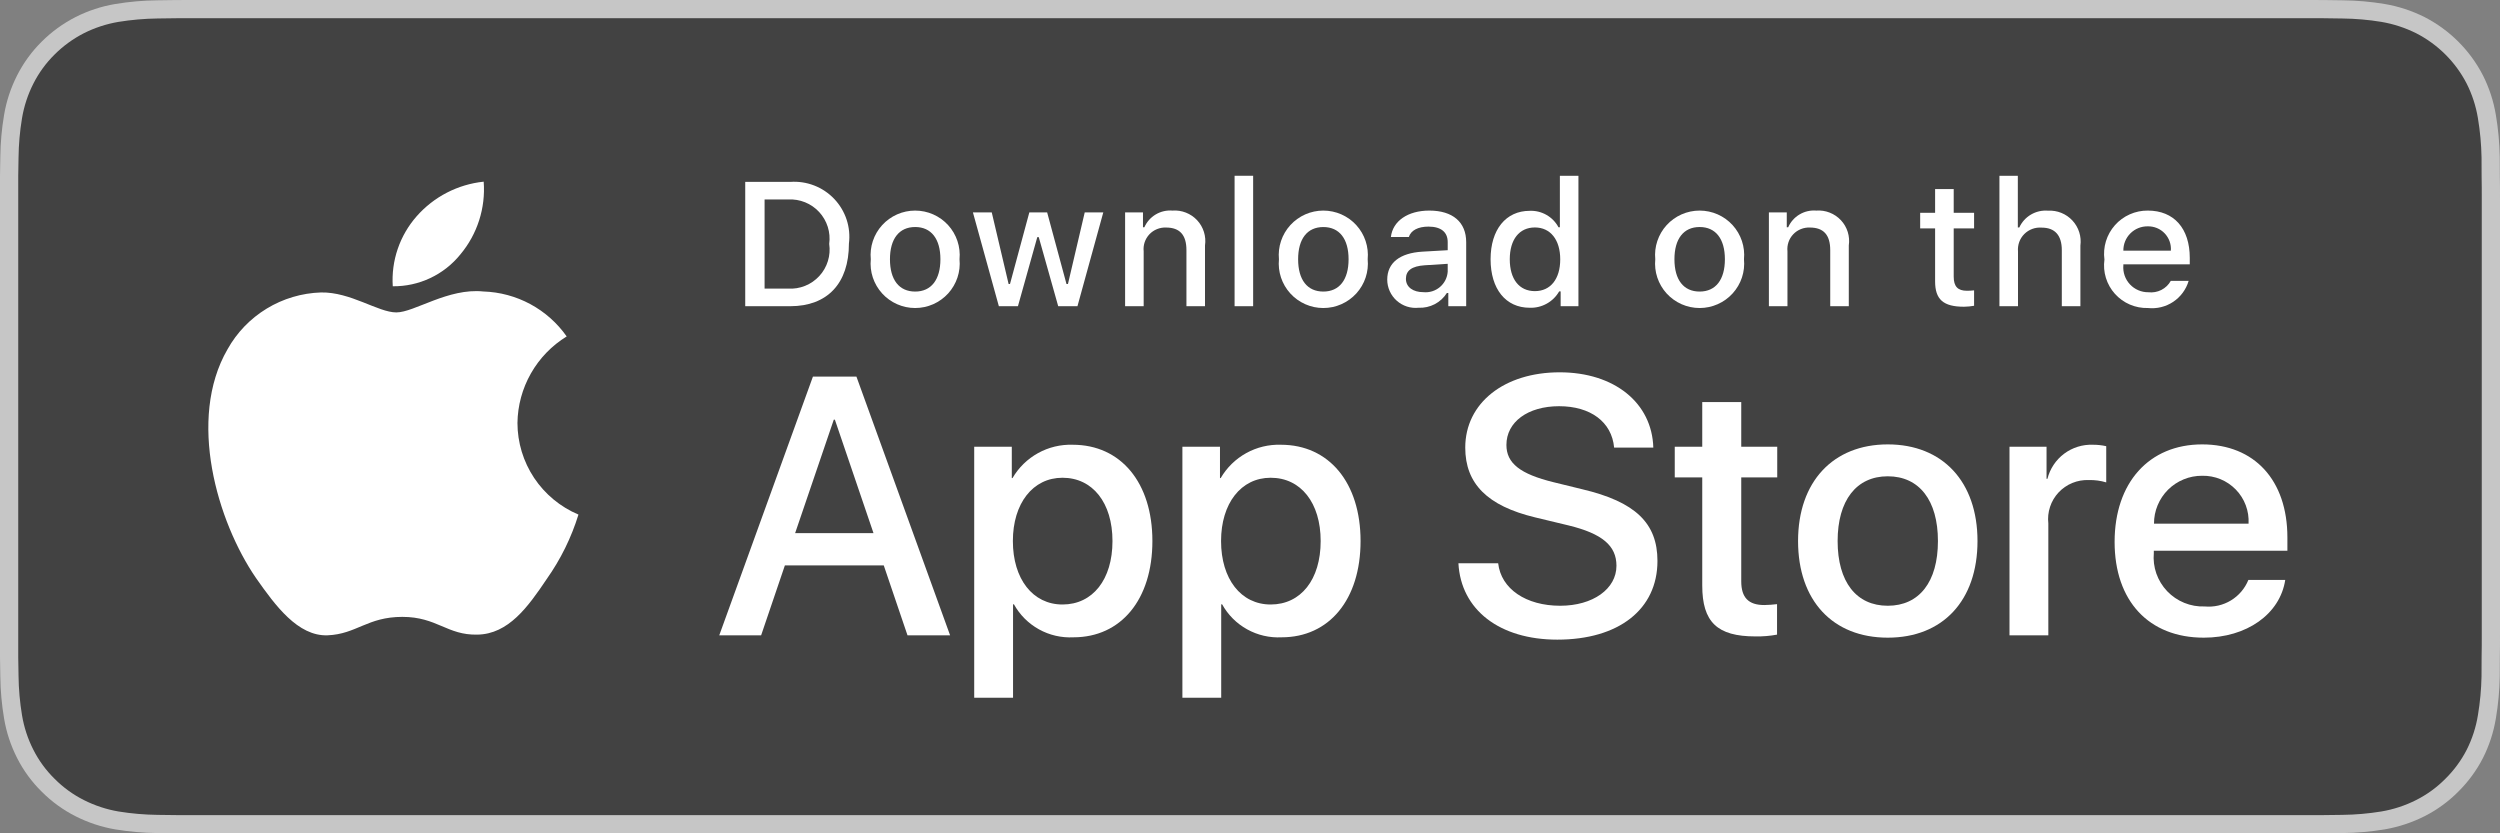 <svg width="120" height="40" viewBox="0 0 120 40" fill="none" xmlns="http://www.w3.org/2000/svg">
<rect x="0" y="0" width="120" height="40" fill="#808080" stroke="none"/>
<g clip-path="url(#clip0)">
<path d="M110.444 0H9.561C9.194 0 8.83 0 8.464 0.002C8.157 0.004 7.852 0.01 7.542 0.015C6.869 0.023 6.197 0.082 5.533 0.192C4.869 0.304 4.226 0.515 3.626 0.819C3.027 1.125 2.479 1.522 2.003 1.997C1.525 2.471 1.126 3.018 0.822 3.618C0.517 4.217 0.305 4.859 0.195 5.522C0.083 6.183 0.023 6.853 0.015 7.524C0.006 7.83 0.005 8.138 0 8.444V31.559C0.005 31.869 0.006 32.17 0.015 32.481C0.023 33.152 0.083 33.821 0.195 34.483C0.305 35.145 0.517 35.788 0.822 36.387C1.125 36.985 1.524 37.53 2.003 38.001C2.477 38.478 3.026 38.876 3.626 39.18C4.226 39.484 4.869 39.697 5.533 39.811C6.197 39.919 6.869 39.979 7.542 39.987C7.852 39.994 8.157 39.998 8.464 39.998C8.83 40 9.194 40 9.561 40H110.444C110.804 40 111.171 40 111.531 39.998C111.837 39.998 112.15 39.994 112.455 39.987C113.128 39.979 113.798 39.92 114.461 39.811C115.127 39.696 115.772 39.483 116.375 39.18C116.975 38.876 117.522 38.478 117.996 38.001C118.474 37.528 118.874 36.984 119.181 36.387C119.484 35.787 119.693 35.145 119.802 34.483C119.914 33.821 119.976 33.152 119.988 32.481C119.992 32.17 119.992 31.869 119.992 31.559C120 31.195 120 30.834 120 30.465V9.536C120 9.17 120 8.807 119.992 8.444C119.992 8.138 119.992 7.83 119.988 7.524C119.976 6.853 119.914 6.183 119.802 5.522C119.693 4.859 119.484 4.218 119.181 3.618C118.562 2.415 117.581 1.436 116.375 0.818C115.772 0.516 115.127 0.304 114.461 0.191C113.798 0.081 113.128 0.022 112.455 0.015C112.15 0.01 111.837 0.004 111.531 0.002C111.171 0 110.804 0 110.444 0V0Z" fill="#C6C6C6"/>
<path d="M8.469 39.125C8.163 39.125 7.865 39.121 7.562 39.114C6.934 39.106 6.307 39.052 5.687 38.951C5.109 38.852 4.549 38.667 4.026 38.403C3.507 38.142 3.034 37.798 2.625 37.387C2.21 36.98 1.864 36.508 1.602 35.99C1.336 35.469 1.153 34.91 1.057 34.333C0.954 33.713 0.898 33.086 0.89 32.458C0.884 32.247 0.875 31.545 0.875 31.545V8.444C0.875 8.444 0.884 7.753 0.89 7.55C0.898 6.922 0.953 6.297 1.056 5.678C1.152 5.099 1.336 4.539 1.601 4.016C1.863 3.498 2.206 3.026 2.619 2.618C3.031 2.206 3.506 1.861 4.025 1.595C4.548 1.332 5.107 1.149 5.683 1.051C6.305 0.95 6.934 0.895 7.564 0.887L8.469 0.875H111.526L112.442 0.888C113.066 0.895 113.689 0.949 114.305 1.05C114.888 1.149 115.453 1.334 115.981 1.598C117.022 2.133 117.869 2.979 118.403 4.018C118.664 4.538 118.845 5.094 118.939 5.667C119.044 6.291 119.102 6.922 119.114 7.554C119.117 7.837 119.117 8.142 119.117 8.444C119.125 8.819 119.125 9.176 119.125 9.536V30.465C119.125 30.828 119.125 31.183 119.117 31.54C119.117 31.865 119.117 32.163 119.113 32.47C119.101 33.091 119.044 33.71 118.941 34.323C118.848 34.904 118.665 35.468 118.4 35.993C118.136 36.506 117.792 36.973 117.381 37.379C116.972 37.793 116.498 38.138 115.978 38.401C115.451 38.667 114.887 38.853 114.305 38.951C113.686 39.052 113.059 39.107 112.431 39.114C112.137 39.121 111.83 39.125 111.531 39.125L110.444 39.127L8.469 39.125Z" fill="#424242"/>
<path d="M24.838 20.301C24.849 19.466 25.072 18.648 25.485 17.922C25.898 17.196 26.488 16.586 27.201 16.149C26.748 15.504 26.151 14.973 25.456 14.598C24.761 14.224 23.989 14.016 23.199 13.991C21.515 13.815 19.883 14.996 19.025 14.996C18.15 14.996 16.829 14.009 15.406 14.038C14.486 14.067 13.589 14.334 12.803 14.812C12.017 15.29 11.368 15.963 10.921 16.766C8.981 20.114 10.428 25.035 12.286 27.742C13.215 29.067 14.301 30.547 15.723 30.495C17.114 30.438 17.633 29.61 19.312 29.61C20.976 29.61 21.463 30.495 22.913 30.462C24.406 30.438 25.346 29.13 26.243 27.793C26.911 26.848 27.425 25.804 27.766 24.7C26.899 24.334 26.159 23.722 25.638 22.94C25.117 22.157 24.839 21.24 24.838 20.301Z" fill="white"/>
<path d="M22.099 12.211C22.913 11.237 23.314 9.984 23.217 8.72C21.973 8.85 20.825 9.443 20 10.38C19.597 10.838 19.288 11.37 19.091 11.947C18.894 12.524 18.813 13.133 18.853 13.741C19.475 13.748 20.09 13.613 20.652 13.348C21.215 13.083 21.709 12.694 22.099 12.211Z" fill="white"/>
<path d="M42.421 27.14H37.674L36.534 30.496H34.524L39.02 18.078H41.109L45.605 30.496H43.56L42.421 27.14ZM38.166 25.591H41.928L40.074 20.144H40.022L38.166 25.591Z" fill="white"/>
<path d="M55.315 25.97C55.315 28.783 53.804 30.591 51.526 30.591C50.948 30.621 50.374 30.488 49.869 30.208C49.364 29.928 48.948 29.512 48.669 29.007H48.626V33.491H46.762V21.443H48.566V22.948H48.6C48.892 22.446 49.315 22.032 49.824 21.75C50.333 21.468 50.909 21.329 51.491 21.348C53.796 21.348 55.315 23.164 55.315 25.97ZM53.399 25.97C53.399 24.137 52.449 22.932 51 22.932C49.576 22.932 48.618 24.162 48.618 25.97C48.618 27.794 49.576 29.016 51 29.016C52.449 29.016 53.399 27.82 53.399 25.97Z" fill="white"/>
<path d="M65.307 25.97C65.307 28.783 63.797 30.591 61.518 30.591C60.941 30.621 60.367 30.488 59.862 30.208C59.356 29.928 58.941 29.512 58.662 29.007H58.618V33.491H56.755V21.443H58.559V22.948H58.593C58.885 22.446 59.308 22.032 59.817 21.75C60.326 21.468 60.902 21.329 61.484 21.348C63.788 21.348 65.307 23.164 65.307 25.97ZM63.392 25.97C63.392 24.137 62.442 22.932 60.992 22.932C59.568 22.932 58.611 24.162 58.611 25.97C58.611 27.794 59.568 29.016 60.992 29.016C62.442 29.016 63.392 27.82 63.392 25.97H63.392Z" fill="white"/>
<path d="M71.912 27.036C72.05 28.268 73.249 29.076 74.889 29.076C76.46 29.076 77.59 28.268 77.59 27.157C77.59 26.193 76.908 25.616 75.294 25.221L73.68 24.833C71.394 24.282 70.332 23.216 70.332 21.485C70.332 19.343 72.204 17.871 74.863 17.871C77.495 17.871 79.299 19.343 79.359 21.485H77.478C77.365 20.246 76.338 19.498 74.837 19.498C73.335 19.498 72.308 20.255 72.308 21.357C72.308 22.234 72.964 22.751 74.569 23.146L75.941 23.482C78.496 24.085 79.558 25.108 79.558 26.925C79.558 29.248 77.702 30.703 74.751 30.703C71.989 30.703 70.124 29.282 70.004 27.036L71.912 27.036Z" fill="white"/>
<path d="M83.58 19.3V21.442H85.307V22.914H83.58V27.905C83.58 28.681 83.926 29.042 84.685 29.042C84.89 29.038 85.094 29.024 85.298 28.999V30.462C84.957 30.526 84.61 30.554 84.263 30.548C82.425 30.548 81.708 29.859 81.708 28.104V22.914H80.388V21.442H81.708V19.3H83.58Z" fill="white"/>
<path d="M86.307 25.97C86.307 23.121 87.989 21.331 90.613 21.331C93.245 21.331 94.92 23.121 94.92 25.97C94.92 28.826 93.254 30.608 90.613 30.608C87.972 30.608 86.307 28.826 86.307 25.97ZM93.021 25.97C93.021 24.016 92.123 22.862 90.613 22.862C89.103 22.862 88.206 24.024 88.206 25.97C88.206 27.932 89.103 29.076 90.613 29.076C92.123 29.076 93.021 27.932 93.021 25.97H93.021Z" fill="white"/>
<path d="M96.456 21.442H98.234V22.983H98.277C98.397 22.502 98.68 22.077 99.077 21.779C99.475 21.481 99.963 21.329 100.46 21.348C100.675 21.347 100.889 21.37 101.099 21.417V23.155C100.828 23.073 100.545 23.035 100.262 23.043C99.991 23.032 99.721 23.08 99.47 23.183C99.22 23.285 98.995 23.441 98.81 23.639C98.626 23.837 98.486 24.072 98.402 24.329C98.317 24.586 98.289 24.858 98.32 25.126V30.496H96.456L96.456 21.442Z" fill="white"/>
<path d="M109.691 27.837C109.441 29.48 107.836 30.608 105.782 30.608C103.141 30.608 101.501 28.844 101.501 26.013C101.501 23.173 103.15 21.331 105.704 21.331C108.216 21.331 109.795 23.052 109.795 25.797V26.434H103.383V26.546C103.353 26.879 103.395 27.215 103.505 27.531C103.616 27.846 103.793 28.135 104.024 28.378C104.255 28.62 104.535 28.811 104.845 28.937C105.156 29.064 105.49 29.123 105.825 29.11C106.265 29.151 106.707 29.05 107.085 28.82C107.463 28.591 107.756 28.246 107.922 27.837L109.691 27.837ZM103.392 25.135H107.931C107.947 24.835 107.902 24.535 107.797 24.254C107.692 23.973 107.53 23.716 107.321 23.501C107.111 23.285 106.86 23.114 106.582 23C106.303 22.886 106.004 22.831 105.704 22.837C105.4 22.835 105.099 22.893 104.819 23.008C104.538 23.123 104.282 23.292 104.067 23.505C103.853 23.719 103.682 23.973 103.566 24.253C103.45 24.532 103.391 24.832 103.392 25.135V25.135Z" fill="white"/>
<path d="M37.932 8.731C38.323 8.703 38.715 8.762 39.08 8.903C39.445 9.045 39.775 9.265 40.044 9.549C40.313 9.832 40.516 10.172 40.638 10.543C40.76 10.915 40.797 11.308 40.748 11.696C40.748 13.602 39.715 14.698 37.932 14.698H35.771V8.731H37.932ZM36.7 13.854H37.828C38.108 13.87 38.387 13.825 38.646 13.72C38.906 13.616 39.138 13.455 39.327 13.249C39.516 13.044 39.657 12.799 39.739 12.532C39.821 12.265 39.843 11.984 39.802 11.708C39.84 11.433 39.816 11.153 39.733 10.889C39.649 10.624 39.508 10.381 39.32 10.177C39.131 9.973 38.9 9.813 38.642 9.709C38.384 9.605 38.106 9.559 37.828 9.574H36.7V13.854Z" fill="white"/>
<path d="M41.798 12.444C41.769 12.148 41.803 11.85 41.897 11.568C41.991 11.286 42.144 11.026 42.344 10.806C42.545 10.586 42.789 10.411 43.062 10.29C43.334 10.17 43.629 10.108 43.927 10.108C44.225 10.108 44.52 10.17 44.793 10.29C45.065 10.411 45.31 10.586 45.51 10.806C45.711 11.026 45.863 11.286 45.957 11.568C46.051 11.85 46.085 12.148 46.057 12.444C46.086 12.741 46.052 13.04 45.958 13.322C45.864 13.604 45.712 13.864 45.512 14.085C45.311 14.305 45.067 14.481 44.794 14.602C44.521 14.722 44.226 14.785 43.927 14.785C43.629 14.785 43.334 14.722 43.061 14.602C42.788 14.481 42.543 14.305 42.343 14.085C42.142 13.864 41.99 13.604 41.896 13.322C41.802 13.04 41.769 12.741 41.798 12.444ZM45.14 12.444C45.14 11.468 44.7 10.897 43.929 10.897C43.154 10.897 42.718 11.468 42.718 12.444C42.718 13.428 43.154 13.995 43.929 13.995C44.7 13.995 45.14 13.424 45.14 12.444H45.14Z" fill="white"/>
<path d="M51.718 14.698H50.794L49.86 11.381H49.79L48.861 14.698H47.945L46.7 10.195H47.604L48.413 13.631H48.48L49.408 10.195H50.263L51.191 13.631H51.262L52.067 10.195H52.958L51.718 14.698Z" fill="white"/>
<path d="M54.005 10.195H54.863V10.91H54.929C55.042 10.653 55.233 10.438 55.474 10.294C55.716 10.15 55.996 10.085 56.277 10.108C56.497 10.091 56.717 10.124 56.922 10.205C57.127 10.285 57.312 10.41 57.462 10.571C57.612 10.732 57.724 10.924 57.789 11.134C57.855 11.344 57.872 11.565 57.84 11.783V14.698H56.949V12.006C56.949 11.282 56.633 10.922 55.974 10.922C55.825 10.915 55.676 10.941 55.538 10.997C55.399 11.053 55.275 11.137 55.172 11.246C55.07 11.354 54.992 11.483 54.944 11.625C54.897 11.766 54.88 11.915 54.896 12.063V14.698H54.005L54.005 10.195Z" fill="white"/>
<path d="M59.26 8.437H60.151V14.698H59.26V8.437Z" fill="white"/>
<path d="M61.389 12.444C61.361 12.148 61.395 11.85 61.489 11.568C61.583 11.286 61.736 11.026 61.936 10.806C62.137 10.586 62.381 10.411 62.654 10.29C62.926 10.17 63.221 10.108 63.519 10.108C63.817 10.108 64.112 10.17 64.385 10.29C64.657 10.411 64.902 10.586 65.102 10.806C65.303 11.026 65.455 11.286 65.549 11.568C65.643 11.85 65.677 12.148 65.649 12.444C65.678 12.741 65.644 13.04 65.55 13.322C65.457 13.605 65.304 13.864 65.104 14.085C64.903 14.305 64.659 14.481 64.386 14.602C64.113 14.723 63.818 14.785 63.519 14.785C63.221 14.785 62.925 14.723 62.653 14.602C62.38 14.481 62.135 14.305 61.935 14.085C61.734 13.864 61.582 13.605 61.488 13.322C61.394 13.04 61.361 12.741 61.389 12.444ZM64.732 12.444C64.732 11.468 64.292 10.898 63.52 10.898C62.746 10.898 62.31 11.468 62.31 12.444C62.31 13.428 62.746 13.995 63.52 13.995C64.292 13.995 64.732 13.424 64.732 12.444H64.732Z" fill="white"/>
<path d="M66.587 13.424C66.587 12.614 67.193 12.146 68.267 12.08L69.49 12.01V11.621C69.49 11.146 69.175 10.877 68.566 10.877C68.068 10.877 67.723 11.059 67.624 11.377H66.762C66.853 10.604 67.582 10.108 68.607 10.108C69.739 10.108 70.377 10.67 70.377 11.621V14.698H69.519V14.065H69.449C69.306 14.292 69.105 14.477 68.867 14.601C68.628 14.725 68.361 14.784 68.093 14.772C67.903 14.792 67.711 14.771 67.53 14.713C67.349 14.654 67.182 14.558 67.04 14.431C66.898 14.304 66.785 14.149 66.707 13.976C66.629 13.802 66.588 13.614 66.587 13.424ZM69.49 13.04V12.663L68.387 12.733C67.766 12.775 67.484 12.986 67.484 13.383C67.484 13.788 67.836 14.024 68.321 14.024C68.463 14.038 68.606 14.024 68.743 13.982C68.879 13.94 69.006 13.871 69.115 13.779C69.224 13.687 69.313 13.574 69.378 13.447C69.442 13.32 69.48 13.182 69.49 13.04Z" fill="white"/>
<path d="M71.548 12.444C71.548 11.021 72.282 10.12 73.423 10.12C73.705 10.107 73.985 10.175 74.23 10.315C74.475 10.454 74.676 10.661 74.808 10.91H74.874V8.437H75.765V14.698H74.911V13.986H74.841C74.699 14.234 74.492 14.438 74.242 14.576C73.992 14.715 73.709 14.783 73.423 14.772C72.274 14.772 71.548 13.871 71.548 12.444ZM72.469 12.444C72.469 13.399 72.92 13.974 73.675 13.974C74.427 13.974 74.891 13.391 74.891 12.448C74.891 11.51 74.422 10.918 73.675 10.918C72.925 10.918 72.469 11.497 72.469 12.444H72.469Z" fill="white"/>
<path d="M79.453 12.444C79.424 12.148 79.458 11.85 79.552 11.568C79.646 11.286 79.798 11.026 79.999 10.806C80.199 10.586 80.444 10.411 80.716 10.29C80.989 10.17 81.284 10.108 81.582 10.108C81.88 10.108 82.175 10.17 82.448 10.29C82.72 10.411 82.965 10.586 83.165 10.806C83.365 11.026 83.518 11.286 83.612 11.568C83.706 11.85 83.74 12.148 83.711 12.444C83.74 12.741 83.707 13.04 83.613 13.322C83.519 13.604 83.367 13.864 83.166 14.085C82.966 14.305 82.721 14.481 82.448 14.602C82.176 14.722 81.88 14.785 81.582 14.785C81.284 14.785 80.988 14.722 80.715 14.602C80.443 14.481 80.198 14.305 79.997 14.085C79.797 13.864 79.645 13.604 79.551 13.322C79.457 13.04 79.424 12.741 79.453 12.444ZM82.795 12.444C82.795 11.468 82.355 10.897 81.583 10.897C80.809 10.897 80.373 11.468 80.373 12.444C80.373 13.428 80.809 13.995 81.583 13.995C82.355 13.995 82.795 13.424 82.795 12.444Z" fill="white"/>
<path d="M84.907 10.195H85.765V10.91H85.832C85.945 10.653 86.135 10.438 86.377 10.294C86.618 10.15 86.899 10.085 87.179 10.108C87.399 10.091 87.62 10.124 87.825 10.205C88.03 10.285 88.214 10.41 88.365 10.571C88.515 10.732 88.626 10.924 88.692 11.134C88.757 11.344 88.774 11.565 88.742 11.783V14.698H87.851V12.006C87.851 11.282 87.536 10.922 86.877 10.922C86.727 10.915 86.579 10.941 86.44 10.997C86.302 11.053 86.177 11.137 86.075 11.246C85.972 11.354 85.894 11.483 85.847 11.625C85.799 11.766 85.783 11.915 85.798 12.063V14.698H84.907V10.195Z" fill="white"/>
<path d="M93.778 9.074V10.215H94.756V10.964H93.778V13.279C93.778 13.751 93.972 13.957 94.416 13.957C94.529 13.957 94.643 13.95 94.756 13.937V14.677C94.596 14.706 94.434 14.721 94.271 14.723C93.28 14.723 92.885 14.375 92.885 13.507V10.964H92.168V10.215H92.885V9.074H93.778Z" fill="white"/>
<path d="M95.973 8.437H96.856V10.918H96.927C97.045 10.659 97.241 10.443 97.488 10.298C97.734 10.154 98.019 10.089 98.304 10.112C98.522 10.1 98.741 10.136 98.944 10.218C99.147 10.3 99.329 10.426 99.477 10.586C99.626 10.747 99.737 10.938 99.803 11.146C99.869 11.354 99.888 11.574 99.859 11.79V14.698H98.967V12.01C98.967 11.29 98.631 10.926 98.001 10.926C97.848 10.914 97.694 10.935 97.55 10.988C97.406 11.041 97.275 11.125 97.167 11.233C97.058 11.342 96.975 11.473 96.923 11.617C96.871 11.761 96.851 11.915 96.864 12.068V14.698H95.973L95.973 8.437Z" fill="white"/>
<path d="M105.055 13.482C104.934 13.893 104.672 14.249 104.314 14.488C103.957 14.726 103.526 14.831 103.099 14.785C102.801 14.793 102.506 14.736 102.232 14.618C101.959 14.501 101.715 14.325 101.516 14.104C101.318 13.883 101.17 13.621 101.083 13.338C100.996 13.054 100.972 12.755 101.013 12.46C100.973 12.166 100.998 11.866 101.084 11.581C101.171 11.296 101.318 11.034 101.516 10.81C101.713 10.587 101.956 10.409 102.229 10.288C102.501 10.167 102.797 10.105 103.095 10.108C104.351 10.108 105.109 10.964 105.109 12.378V12.688H101.921V12.738C101.907 12.903 101.928 13.069 101.982 13.226C102.036 13.383 102.123 13.527 102.236 13.648C102.349 13.77 102.487 13.866 102.639 13.931C102.792 13.997 102.957 14.03 103.123 14.028C103.336 14.053 103.552 14.015 103.744 13.918C103.935 13.821 104.093 13.669 104.198 13.482L105.055 13.482ZM101.921 12.031H104.201C104.213 11.88 104.192 11.728 104.141 11.585C104.09 11.443 104.009 11.312 103.905 11.202C103.8 11.092 103.674 11.005 103.533 10.947C103.393 10.889 103.242 10.861 103.09 10.864C102.936 10.862 102.783 10.891 102.64 10.949C102.497 11.007 102.368 11.093 102.259 11.202C102.15 11.31 102.064 11.44 102.006 11.582C101.948 11.725 101.919 11.877 101.921 12.031H101.921Z" fill="white"/>
</g>
<defs>
<clipPath id="clip0">
<rect width="120" height="40" fill="white"/>
</clipPath>
</defs>
</svg>
